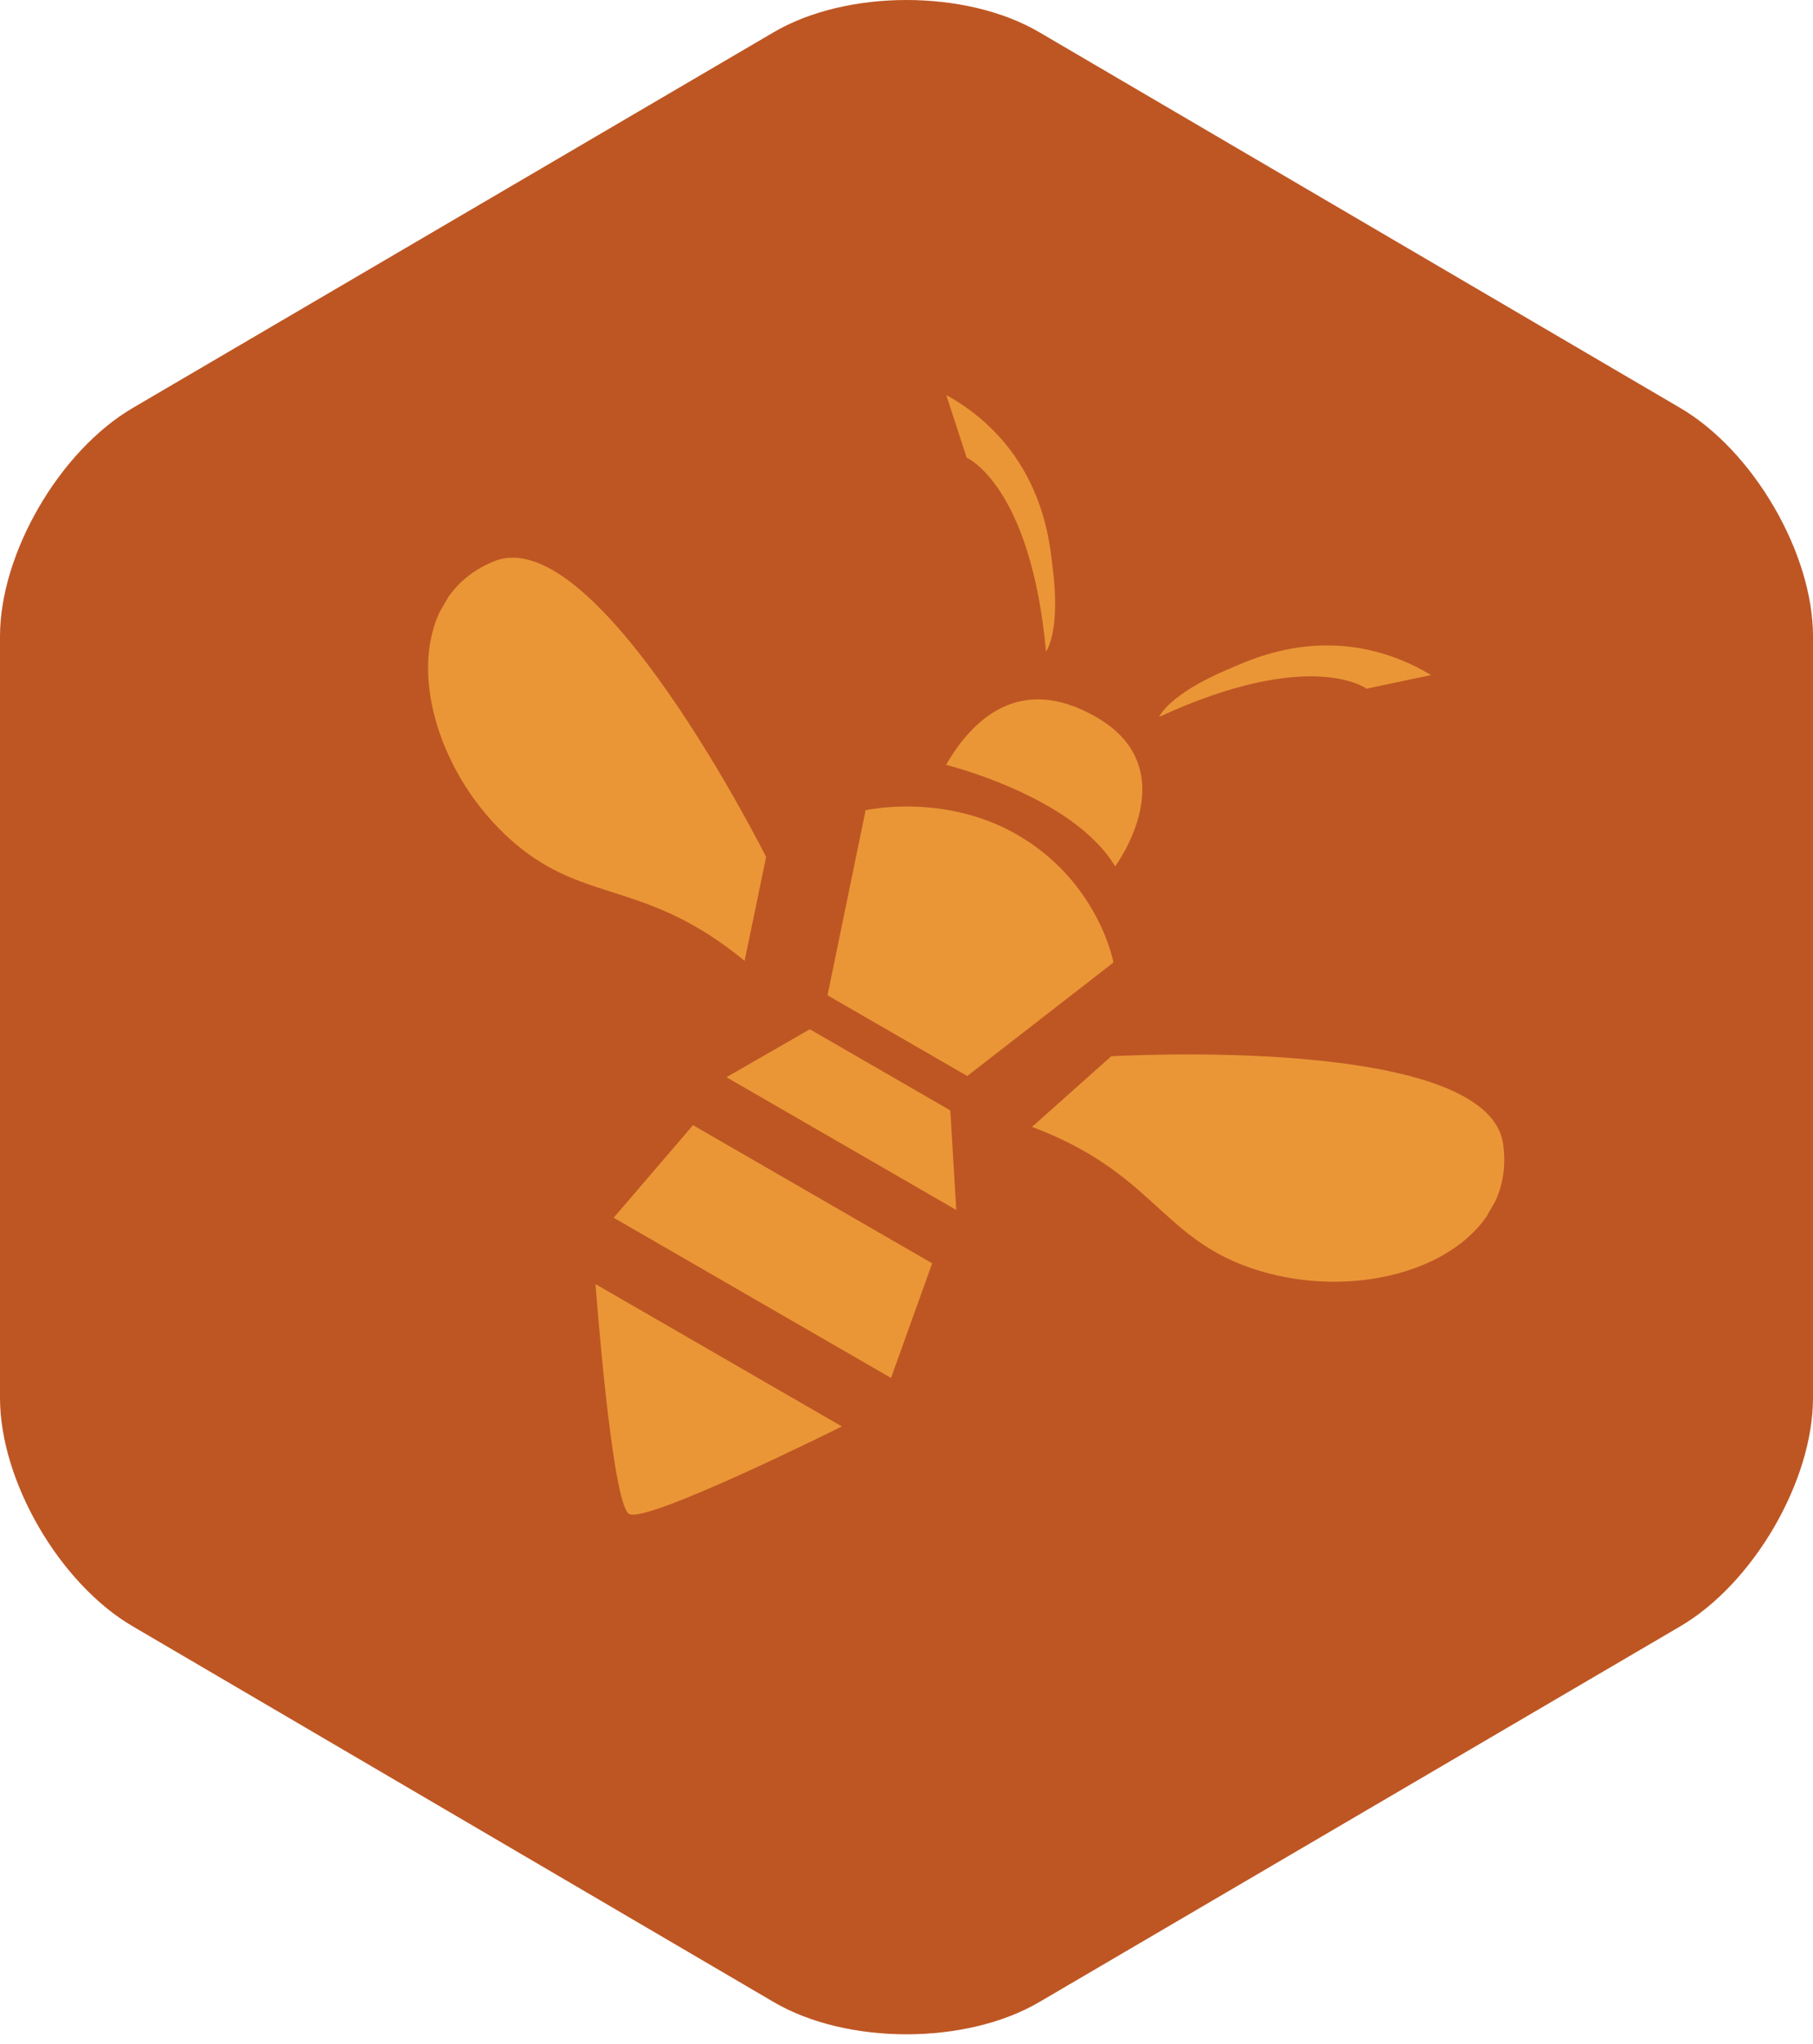 <svg xmlns="http://www.w3.org/2000/svg" width="150" height="169" viewBox="0 0 150 169" fill="none"><path d="M0 52.618C0 45.752 4.926 37.286 10.986 33.733L64.014 2.665C70.074 -0.888 79.926 -0.888 85.986 2.665L139.014 33.733C145.074 37.286 150 45.752 150 52.618V115.599C150 122.466 145.074 130.932 139.014 134.485L85.986 165.553C79.926 169.106 70.074 169.106 64.014 165.553L10.986 134.485C4.926 130.944 0 122.466 0 115.599V52.618Z" fill="#BE5623"></path><g clip-path="url(#clip0_232_970)"><path d="M78.273 63.248C78.273 63.248 88.787 65.821 92.261 71.642C92.261 71.642 98.23 63.644 90.72 59.308C84.343 55.626 80.407 59.552 78.273 63.248Z" fill="#EA9637"></path><path d="M95.902 59.28C95.902 59.28 96.661 57.414 101.69 55.311C103.015 54.804 110.186 50.918 118.402 55.82L113.062 56.949C113.062 56.949 108.459 53.497 95.902 59.28Z" fill="#EA9637"></path><path d="M86.544 53.877C86.544 53.877 87.78 52.286 87.087 46.88C86.863 45.479 86.584 37.291 78.29 32.661L79.982 37.851C79.982 37.851 85.273 40.111 86.544 53.877Z" fill="#EA9637"></path><path d="M71.572 67.008C71.572 67.008 78.357 65.442 84.572 69.269C90.965 73.198 92.123 79.589 92.123 79.589L80.028 88.976L68.465 82.3L71.597 67.102L71.572 67.008Z" fill="#EA9637"></path><path d="M69.655 117.954C69.655 117.954 53.477 126.017 52.046 125.192C50.616 124.366 49.271 106.185 49.271 106.185L69.596 117.92L69.655 117.954Z" fill="#EA9637"></path><path d="M67.001 85.111L60.103 89.075L79.117 100.053L78.624 91.821L67.001 85.111Z" fill="#EA9637"></path><path d="M57.337 93.041L50.772 100.695L73.719 113.943L77.125 104.466L57.337 93.041Z" fill="#EA9637"></path><path d="M91.935 87.347C91.935 87.347 123.128 85.489 124.367 94.629C125.642 103.708 113.337 108.366 103.254 104.77C96.01 102.177 95.248 96.889 85.387 93.183L91.935 87.347Z" fill="#EA9637"></path><path d="M63.385 70.864C63.385 70.864 49.399 42.922 40.864 46.418C32.363 49.854 34.482 62.839 42.638 69.773C48.506 74.751 53.466 72.767 61.606 79.453L63.385 70.864Z" fill="#EA9637"></path></g><defs><clipPath id="clip0_232_970"><rect width="100" height="93.255" fill="white" transform="translate(54.627 19) rotate(30)"></rect></clipPath></defs></svg>